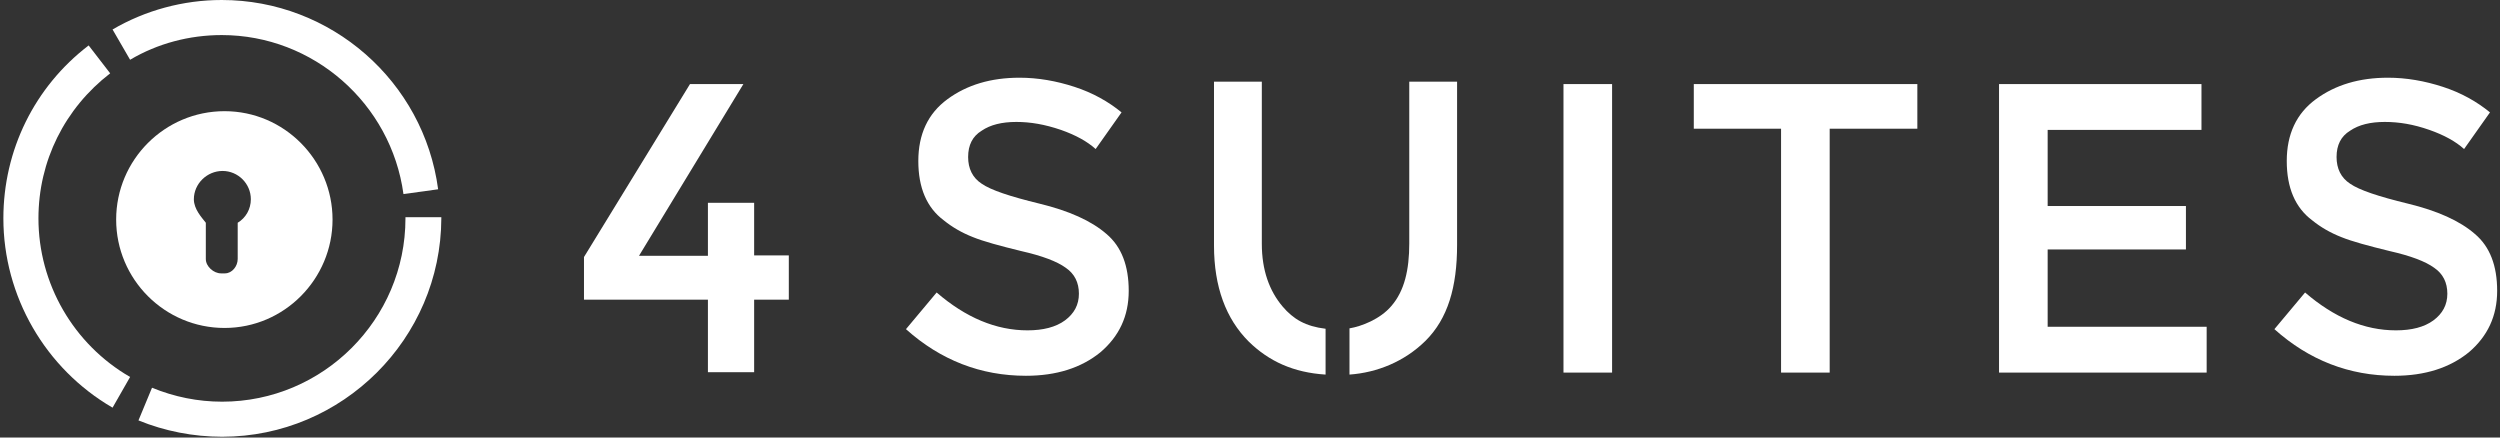 <svg width="360" height="63" viewBox="0 0 360 63" fill="none" xmlns="http://www.w3.org/2000/svg">
<rect x="0" y="0" width="360" height="63" fill="#333333" stroke="none"/>
<path d="M16.209 58.703C6.512 53.08 0.486 42.636 0.486 31.446C0.486 21.634 4.962 12.51 12.766 6.542L15.865 10.559C9.323 15.608 5.536 23.183 5.536 31.446C5.536 40.857 10.586 49.579 18.734 54.285L16.209 58.703Z" fill="white"/>
<path d="M31.99 62.892C27.858 62.892 23.727 62.088 19.939 60.539L21.89 55.834C25.104 57.153 28.49 57.842 31.99 57.842C46.508 57.842 58.386 46.021 58.386 31.446V31.273H63.551V31.446C63.493 48.775 49.32 62.892 31.99 62.892Z" fill="white"/>
<path d="M58.099 27.946C56.32 14.92 45.13 5.05 31.932 5.05C27.284 5.05 22.693 6.255 18.734 8.607L16.209 4.246C20.914 1.492 26.366 0 31.932 0C47.655 0 61.025 11.706 63.091 27.257L58.099 27.946Z" fill="white"/>
<path d="M32.335 16.01C23.727 16.01 16.727 23.011 16.727 31.618C16.727 40.225 23.727 47.226 32.335 47.226C40.942 47.226 47.886 40.168 47.886 31.618C47.886 23.068 40.942 16.01 32.335 16.01ZM34.228 32.077V37.299C34.228 38.332 33.425 39.365 32.392 39.365H31.818C30.785 39.365 29.638 38.389 29.638 37.299V32.077C29.064 31.331 27.916 30.126 27.916 28.692C27.916 26.453 29.81 24.617 32.048 24.617C34.286 24.617 36.122 26.453 36.122 28.692C36.122 30.126 35.376 31.389 34.228 32.077Z" fill="white"/>
<path d="M101.94 36.84V29.208H108.596V36.782H113.589V43.152H108.596V53.596H101.94V43.152H84.094V37.012L99.358 12.107H107.047L92.013 36.84H101.94Z" fill="white"/>
<path d="M146.354 17.559C144.288 17.559 142.624 17.961 141.362 18.821C140.042 19.625 139.411 20.887 139.411 22.609C139.411 24.273 140.042 25.593 141.362 26.453C142.682 27.372 145.436 28.29 149.682 29.323C153.929 30.355 157.142 31.79 159.323 33.684C161.503 35.52 162.536 38.274 162.536 41.889C162.536 45.505 161.159 48.431 158.462 50.727C155.708 52.964 152.15 54.112 147.731 54.112C141.247 54.112 135.451 51.874 130.459 47.398L134.877 42.119C139.066 45.734 143.428 47.57 147.961 47.57C150.199 47.57 152.035 47.111 153.355 46.136C154.675 45.16 155.363 43.898 155.363 42.291C155.363 40.684 154.732 39.422 153.47 38.561C152.207 37.643 150.084 36.84 147.043 36.151C144.001 35.405 141.649 34.774 140.099 34.143C138.493 33.511 137.115 32.708 135.91 31.733C133.443 29.896 132.238 27.027 132.238 23.183C132.238 19.338 133.615 16.354 136.427 14.288C139.239 12.222 142.682 11.19 146.813 11.19C149.453 11.19 152.092 11.649 154.732 12.509C157.372 13.37 159.61 14.632 161.503 16.182L157.773 21.461C156.568 20.371 154.904 19.453 152.781 18.707C150.428 17.903 148.363 17.559 146.354 17.559Z" fill="white"/>
<path d="M225.141 12.107H232.141V53.653H225.141V12.107Z" fill="white"/>
<path d="M263.474 18.534V53.653H256.473V18.534H243.906V12.107H276.098V18.534H263.474Z" fill="white"/>
<path d="M317.012 12.107V18.706H294.862V29.667H314.774V35.922H294.862V47.054H317.758V53.653H287.861V12.107H317.012Z" fill="white"/>
<path d="M343.409 17.559C341.343 17.559 339.679 17.961 338.416 18.821C337.097 19.625 336.465 20.887 336.465 22.609C336.465 24.273 337.097 25.593 338.416 26.453C339.736 27.372 342.491 28.29 346.737 29.323C350.983 30.355 354.197 31.79 356.377 33.684C358.558 35.52 359.591 38.274 359.591 41.889C359.591 45.505 358.214 48.431 355.517 50.727C352.762 52.964 349.205 54.112 344.786 54.112C338.302 54.112 332.506 51.874 327.514 47.398L331.932 42.119C336.121 45.734 340.482 47.57 345.016 47.57C347.254 47.57 349.09 47.111 350.41 46.136C351.729 45.16 352.418 43.898 352.418 42.291C352.418 40.684 351.787 39.422 350.524 38.561C349.262 37.643 347.139 36.84 344.097 36.151C341.056 35.405 338.703 34.774 337.154 34.143C335.547 33.511 334.17 32.708 332.965 31.733C330.498 29.896 329.293 27.027 329.293 23.183C329.293 19.338 330.67 16.354 333.482 14.288C336.293 12.222 339.736 11.19 343.868 11.19C346.508 11.19 349.147 11.649 351.787 12.509C354.426 13.37 356.664 14.632 358.558 16.182L354.828 21.461C353.623 20.371 351.959 19.453 349.836 18.707C347.54 17.903 345.475 17.559 343.409 17.559Z" fill="white"/>
<path d="M202.934 11.764V35.061C202.934 38.849 202.245 41.89 200.351 44.07C198.745 45.964 196.048 46.997 194.326 47.284V53.94C198.343 53.653 202.245 52.047 205.229 49.12C208.5 45.907 209.82 41.316 209.82 35.291V11.764H202.934Z" fill="white"/>
<path d="M190.884 47.341C188.015 46.997 186.236 45.964 184.686 44.128C182.793 41.89 181.702 38.906 181.702 35.119V11.764H174.816V35.348C174.816 41.316 176.538 45.907 179.809 49.178C182.735 52.047 186.293 53.653 190.884 53.94V47.341Z" fill="white"/>
</svg>
